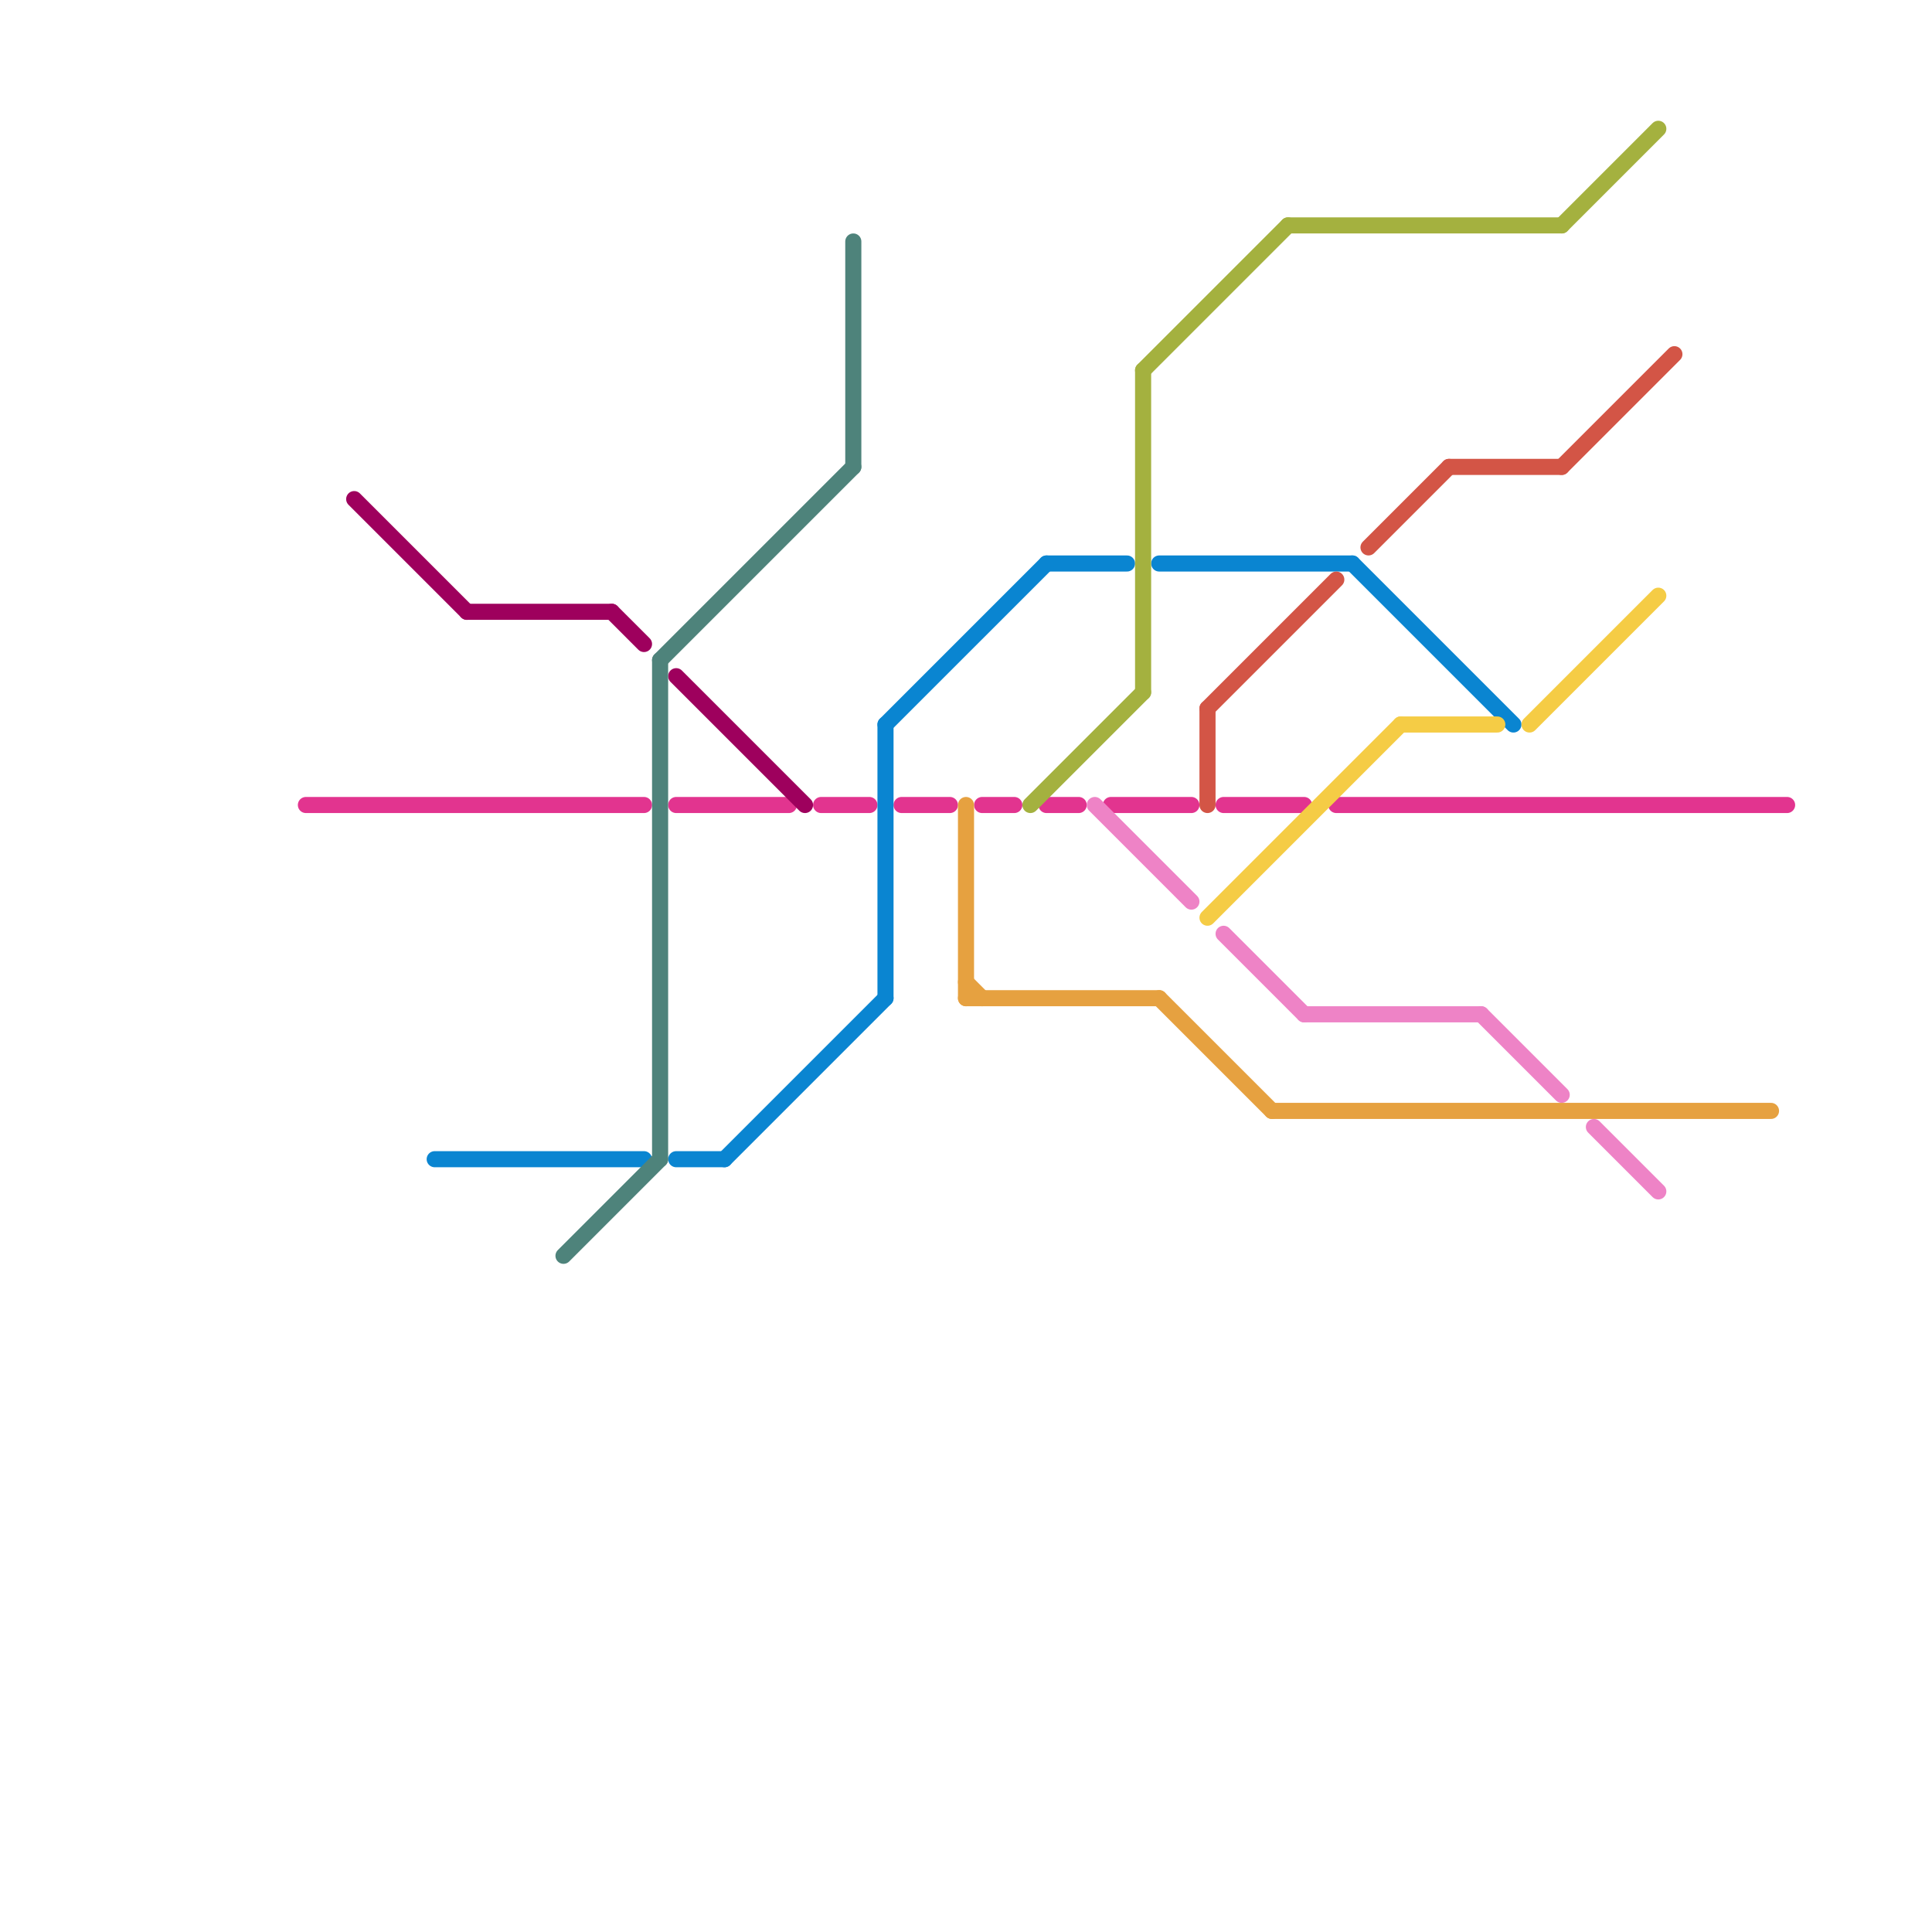 
<svg version="1.1" xmlns="http://www.w3.org/2000/svg" viewBox="0 0 120 120">
<style>text { font: 1px Helvetica; font-weight: 600; white-space: pre; dominant-baseline: central; } line { stroke-width: 1; fill: none; stroke-linecap: round; stroke-linejoin: round; } .c0 { stroke: #e2348f } .c1 { stroke: #9e005d } .c2 { stroke: #ee83c6 } .c3 { stroke: #e6a140 } .c4 { stroke: #0a85d1 } .c5 { stroke: #d35546 } .c6 { stroke: #a4b13f } .c7 { stroke: #4e837b } .c8 { stroke: #f5cc45 }</style><defs><g id="wm-xf"><circle r="1.2" fill="#000"/><circle r="0.9" fill="#fff"/><circle r="0.6" fill="#000"/><circle r="0.3" fill="#fff"/></g><g id="wm"><circle r="0.6" fill="#000"/><circle r="0.3" fill="#fff"/></g></defs><line class="c0" x1="19" y1="50" x2="40" y2="50"/><line class="c0" x1="61" y1="50" x2="63" y2="50"/><line class="c0" x1="51" y1="50" x2="54" y2="50"/><line class="c0" x1="42" y1="50" x2="49" y2="50"/><line class="c0" x1="56" y1="50" x2="59" y2="50"/><line class="c0" x1="65" y1="50" x2="67" y2="50"/><line class="c0" x1="69" y1="50" x2="74" y2="50"/><line class="c0" x1="83" y1="50" x2="111" y2="50"/><line class="c0" x1="76" y1="50" x2="81" y2="50"/><line class="c1" x1="22" y1="31" x2="29" y2="38"/><line class="c1" x1="42" y1="42" x2="50" y2="50"/><line class="c1" x1="29" y1="38" x2="38" y2="38"/><line class="c1" x1="38" y1="38" x2="40" y2="40"/><line class="c2" x1="99" y1="70" x2="103" y2="74"/><line class="c2" x1="92" y1="63" x2="97" y2="68"/><line class="c2" x1="76" y1="58" x2="81" y2="63"/><line class="c2" x1="81" y1="63" x2="92" y2="63"/><line class="c2" x1="68" y1="50" x2="74" y2="56"/><line class="c3" x1="60" y1="62" x2="72" y2="62"/><line class="c3" x1="79" y1="69" x2="110" y2="69"/><line class="c3" x1="60" y1="61" x2="61" y2="62"/><line class="c3" x1="60" y1="50" x2="60" y2="62"/><line class="c3" x1="72" y1="62" x2="79" y2="69"/><line class="c4" x1="45" y1="72" x2="55" y2="62"/><line class="c4" x1="84" y1="35" x2="94" y2="45"/><line class="c4" x1="55" y1="45" x2="55" y2="62"/><line class="c4" x1="27" y1="72" x2="40" y2="72"/><line class="c4" x1="65" y1="35" x2="70" y2="35"/><line class="c4" x1="42" y1="72" x2="45" y2="72"/><line class="c4" x1="55" y1="45" x2="65" y2="35"/><line class="c4" x1="72" y1="35" x2="84" y2="35"/><line class="c5" x1="75" y1="44" x2="75" y2="50"/><line class="c5" x1="97" y1="29" x2="104" y2="22"/><line class="c5" x1="85" y1="34" x2="90" y2="29"/><line class="c5" x1="90" y1="29" x2="97" y2="29"/><line class="c5" x1="75" y1="44" x2="83" y2="36"/><line class="c6" x1="64" y1="50" x2="71" y2="43"/><line class="c6" x1="71" y1="23" x2="71" y2="43"/><line class="c6" x1="71" y1="23" x2="80" y2="14"/><line class="c6" x1="97" y1="14" x2="103" y2="8"/><line class="c6" x1="80" y1="14" x2="97" y2="14"/><line class="c7" x1="41" y1="41" x2="41" y2="72"/><line class="c7" x1="35" y1="78" x2="41" y2="72"/><line class="c7" x1="53" y1="15" x2="53" y2="29"/><line class="c7" x1="41" y1="41" x2="53" y2="29"/><line class="c8" x1="75" y1="57" x2="87" y2="45"/><line class="c8" x1="87" y1="45" x2="93" y2="45"/><line class="c8" x1="95" y1="45" x2="103" y2="37"/>
</svg>
